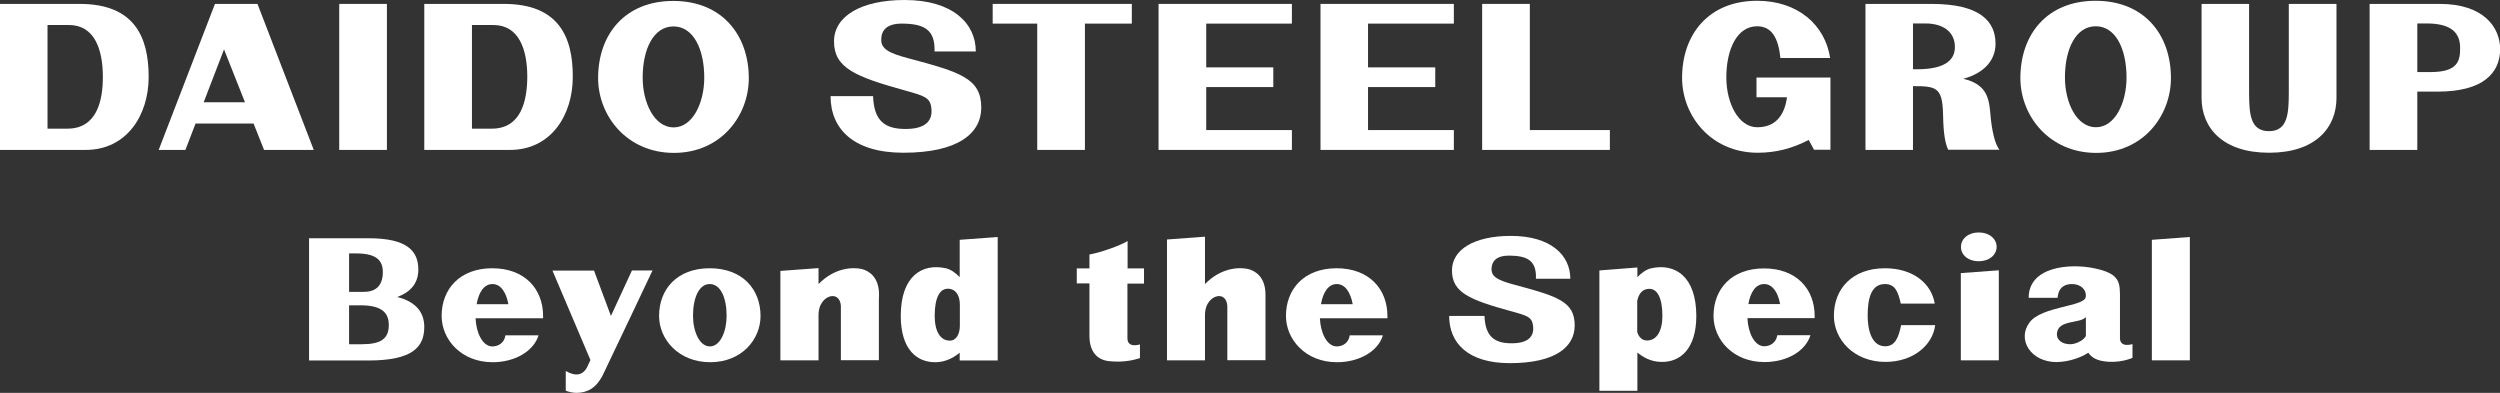 <?xml version="1.0" encoding="utf-8"?>
<!-- Generator: Adobe Illustrator 24.0.1, SVG Export Plug-In . SVG Version: 6.00 Build 0)  -->
<svg version="1.1" id="レイヤー_1" xmlns="http://www.w3.org/2000/svg" xmlns:xlink="http://www.w3.org/1999/xlink" x="0px"
	 y="0px" viewBox="0 0 159.92 25.13" style="enable-background:new 0 0 159.92 25.13;" xml:space="preserve">
<rect x="0" y="0" width="159.92" height="25.13" fill="#333333" stroke="none"/>
<style type="text/css">
	.st0{fill:#FFFFFF;}
</style>
<g>
	<g>
		<path class="st0" d="M45.4,17.16c-2.09,0-3.24,1.34-3.24,3.05c0,1.5,1.25,2.96,3.27,2.96c2.02,0,3.22-1.46,3.22-2.96
			C48.65,18.5,47.49,17.16,45.4,17.16z M45.41,22.16c-0.67,0-1.08-0.97-1.08-1.96c0-1.14,0.38-2.03,1.07-2.03
			c0.7,0,1.08,0.89,1.08,2.03C46.48,21.19,46.08,22.16,45.41,22.16z"/>
		<path class="st0" d="M34.74,20.36c0-0.05,0-0.1,0-0.15c0-1.71-1.16-3.05-3.25-3.05c-2.09,0-3.24,1.34-3.24,3.05
			c0,1.5,1.25,2.96,3.26,2.96c1.44,0,2.63-0.71,2.94-1.72h-2.12c-0.07,0.5-0.47,0.71-0.83,0.71c-0.63,0-1.04-0.87-1.08-1.8h2.14
			H34.74z M31.5,18.17c0.53,0,0.88,0.52,1.02,1.29h-2.03C30.62,18.69,30.97,18.17,31.5,18.17z"/>
		<path class="st0" d="M88.75,20.36c0-0.05,0-0.1,0-0.15c0-1.71-1.16-3.05-3.25-3.05c-2.09,0-3.24,1.34-3.24,3.05
			c0,1.5,1.25,2.96,3.26,2.96c1.45,0,2.64-0.71,2.94-1.72h-2.12c-0.07,0.5-0.47,0.71-0.83,0.71c-0.63,0-1.04-0.87-1.08-1.8h2.14
			H88.75z M85.51,18.17c0.53,0,0.88,0.52,1.02,1.29H84.5C84.63,18.69,84.98,18.17,85.51,18.17z"/>
		<path class="st0" d="M55.13,17.21c-0.58-0.13-1.73-0.1-2.77,0.96v-1.02l-2.44,0.18v5.72h2.44v-2.9c0-0.77,0.47-1.18,0.86-1.21
			c0.3-0.02,0.54,0.19,0.57,0.63v3.47h2.43v-3.83c0-0.05,0.01-0.32,0.01-0.37C56.23,17.71,55.57,17.32,55.13,17.21z"/>
		<path class="st0" d="M79.85,17.21c-0.58-0.13-1.73-0.1-2.77,0.96v-3.03l-2.43,0.18v7.73h2.43v-3.6v0.7c0-0.77,0.47-1.18,0.86-1.21
			c0.3-0.02,0.54,0.19,0.57,0.63v3.47h2.44v-3.83c0-0.05,0-0.32,0-0.37C80.95,17.71,80.29,17.32,79.85,17.21z"/>
		<path class="st0" d="M40.42,17.31c0,0-0.66,1.42-1.34,2.9L38,17.31h-2.66l2.43,5.72c-0.11,0.24-0.19,0.4-0.21,0.45
			c-0.43,0.84-1.23,0.32-1.37,0.25v1.26c0.15,0.07,0.46,0.14,0.67,0.14c0.69,0,1.27-0.28,1.71-1.16c0.5-1.02,3.17-6.67,3.17-6.67
			H40.42z"/>
		<path class="st0" d="M61.39,15.34v2.39c-0.22-0.24-0.56-0.5-0.89-0.57c-1.51-0.33-2.88,0.49-2.88,3.05c0,2.15,1.04,2.99,2.26,2.96
			c0.66-0.02,1.16-0.32,1.51-0.61v0.5h2.43v-7.9L61.39,15.34z M60.76,21.79c-0.61,0-0.97-0.59-0.97-1.59c0-1.14,0.32-1.87,1.03-1.71
			c0.38,0.09,0.58,0.49,0.58,1c0,0,0,0.89,0,1.38C61.39,21.35,61.18,21.79,60.76,21.79z"/>
		<path class="st0" d="M73.18,18.13v-0.96h-1.05v-1.75c-0.5,0.3-1.71,0.73-2.44,0.86c0,0,0,0.36,0,0.89h-0.81v0.96h0.81
			c0,1.33,0,2.95,0,3.35c0,1.26,0.74,1.56,1.22,1.62c1.09,0.12,1.78-0.13,2.01-0.19v-0.88c0,0-0.8,0.27-0.8-0.39h0v-3.5H73.18z"/>
		<path class="st0" d="M96.86,18.21c-1.04-0.28-1.46-0.5-1.45-1.01c0.01-0.47,0.29-0.85,1.13-0.85c1.15,0.01,1.76,0.31,1.71,1.48
			h2.2c0-1.5-1.24-2.74-3.8-2.74c-2.38,0-3.77,0.89-3.77,2.21c0,1.41,1.12,1.88,3.79,2.61c1.06,0.29,1.34,0.38,1.4,0.96
			c0.07,0.64-0.29,1.09-1.38,1.09c-1.09,0-1.68-0.43-1.73-1.75H92.7c0,1.74,1.21,3.02,3.88,3.02c2.92,0,4.15-1.04,4.15-2.41
			C100.73,19.29,99.66,18.96,96.86,18.21z"/>
		<polygon class="st0" points="140.08,23.05 137.65,23.05 137.65,15.34 140.08,15.16 		"/>
		<path class="st0" d="M116.08,20.36c0-0.05,0-0.1,0-0.15c0-1.71-1.15-3.04-3.24-3.04c-2.09,0-3.23,1.33-3.23,3.04
			c0,1.5,1.24,2.95,3.26,2.95c1.44,0,2.63-0.7,2.94-1.72h-2.12c-0.07,0.49-0.47,0.71-0.83,0.71c-0.63,0-1.04-0.86-1.08-1.8h2.14
			H116.08z M112.85,18.17c0.53,0,0.88,0.52,1.02,1.28h-2.03C111.97,18.69,112.31,18.17,112.85,18.17z"/>
		<path class="st0" d="M105.63,17.16c-0.33,0.07-0.67,0.33-0.89,0.57v-0.62l-2.43,0.19V25h2.43v-2.45c0.35,0.29,0.85,0.59,1.51,0.6
			c1.21,0.04,2.26-0.81,2.26-2.95C108.5,17.65,107.13,16.83,105.63,17.16z M105.36,21.78c-0.43,0-0.58-0.38-0.63-0.54v-2
			c0.05-0.24,0.19-0.65,0.58-0.74c0.7-0.17,1.03,0.56,1.03,1.7C106.34,21.19,105.97,21.78,105.36,21.78z"/>
		<path class="st0" d="M121.61,20.81c-0.16,0.74-0.36,1.34-1.02,1.34c-0.83,0-1.12-0.97-1.12-1.96c0-1.14,0.24-2.02,1.11-2.02
			c0.66,0,0.84,0.51,1.01,1.25h2.17c-0.21-1.3-1.4-2.26-3.18-2.26c-2.11,0-3.27,1.33-3.27,3.04c0,1.5,1.26,2.95,3.3,2.95
			c1.76,0,3.02-1.06,3.18-2.35H121.61z"/>
		<polygon class="st0" points="125.43,17.47 125.43,23.05 127.86,23.05 127.86,17.29 		"/>
		<path class="st0" d="M126.58,16.71c0.68,0,1.14-0.41,1.14-0.92c0-0.51-0.46-0.92-1.14-0.92c-0.68,0-1.14,0.41-1.14,0.92
			C125.43,16.3,125.89,16.71,126.58,16.71z"/>
		<path class="st0" d="M135.61,21.62c0-0.35,0-1.8,0-2.39c0-1.14,0.08-1.71-1.65-2.07c-1.59-0.33-4.19-0.1-4.19,1.89h1.85
			c0.06-0.73,0.52-0.88,0.93-0.88c0.51,0,0.94,0.33,0.87,0.83c-0.09,0.62-2.82,0.59-3.59,1.62c-0.83,1.1,0.08,2.54,1.71,2.54
			c0.83,0,1.69-0.34,2.04-0.6c0.19,0.27,0.47,0.46,0.94,0.54c1.06,0.18,1.89-0.21,1.89-0.21v-0.88
			C136.41,22.01,135.61,22.28,135.61,21.62z M132.43,22.02c-0.48,0-0.89-0.24-0.85-0.7c0.08-0.89,1.48-0.6,1.85-1.04
			c0,0.46,0,1.03,0,1.16C133.43,21.67,132.86,22.02,132.43,22.02z"/>
		<path class="st0" d="M25.41,19c0.87-0.32,1.35-0.9,1.35-1.75c0-1.18-0.69-2.01-3.19-2.01h-1.25h-0.01h-2.54v7.82h2.54h0.01h1.25
			c2.85,0,3.57-0.88,3.57-2.15C27.14,19.96,26.58,19.29,25.41,19z M22.77,16.21c1.23,0,1.72,0.39,1.72,1.19
			c0,0.93-0.51,1.27-1.21,1.27h-0.95v-2.46H22.77z M23.15,22.02h-0.82v-2.49h0.74c1.42,0,1.8,0.53,1.8,1.26
			C24.87,21.66,24.38,22.02,23.15,22.02z"/>
	</g>
	<g>
		<rect x="21.7" y="0.25" class="st0" width="3.05" height="9.34"/>
		<path class="st0" d="M32.24,0.25h-5.1v9.34h5.48c2.64,0,4.02-2.24,4.02-4.67C36.65,2.33,35.71,0.25,32.24,0.25z M31.46,8.23h-1.27
			V1.6h1.37c1.62,0,2.17,1.53,2.17,3.32C33.72,6.44,33.34,8.23,31.46,8.23z"/>
		<path class="st0" d="M5.1,0.25H0v9.34h5.48c2.64,0,4.03-2.24,4.03-4.67C9.51,2.33,8.57,0.25,5.1,0.25z M4.31,8.23H3.04V1.6h1.37
			c1.62,0,2.17,1.53,2.17,3.32C6.58,6.44,6.2,8.23,4.31,8.23z"/>
		<path class="st0" d="M43.07,0.06c-3.11,0-4.81,2.16-4.81,4.93c0,2.43,1.85,4.79,4.85,4.79c3,0,4.79-2.36,4.79-4.79
			C47.89,2.22,46.17,0.06,43.07,0.06z M43.09,8.15c-1.23,0-1.98-1.57-1.98-3.18c0-1.84,0.7-3.28,1.97-3.28
			c1.27,0,1.97,1.44,1.97,3.28C45.05,6.58,44.31,8.15,43.09,8.15z"/>
		<path class="st0" d="M156.07,0.25h-4.49v9.34h3.05V5.86h1.31c2.9,0,3.99-1.19,3.99-2.73C159.92,1.77,158.9,0.25,156.07,0.25z
			 M155.47,4.61h-0.84V1.5h0.59c1.47,0,2.15,0.51,2.15,1.56C157.38,3.95,157.17,4.61,155.47,4.61z"/>
		<polygon class="st0" points="72.4,0.25 63.5,0.25 63.5,1.51 66.35,1.51 66.35,9.59 69.4,9.59 69.4,1.51 72.4,1.51 		"/>
		<polygon class="st0" points="82.64,1.51 82.64,0.25 74.11,0.25 74.11,9.59 77.16,9.59 82.64,9.59 82.64,8.32 77.16,8.32 
			77.16,5.57 81.45,5.57 81.45,4.31 77.16,4.31 77.16,1.51 		"/>
		<polygon class="st0" points="97.86,8.32 97.86,0.25 94.81,0.25 94.81,9.59 102.98,9.59 102.98,8.32 		"/>
		<polygon class="st0" points="93,1.51 93,0.25 84.47,0.25 84.47,9.59 93,9.59 93,8.32 87.51,8.32 87.51,5.57 91.81,5.57 
			91.81,4.31 87.51,4.31 87.51,1.51 		"/>
		<path class="st0" d="M58.11,3.73c-1.25-0.33-1.75-0.6-1.74-1.21c0.01-0.57,0.34-1.02,1.35-1.01c1.38,0.01,2.11,0.38,2.06,1.78
			h2.64c0-1.8-1.49-3.29-4.55-3.29c-2.85,0-4.52,1.07-4.52,2.65c0,1.69,1.34,2.25,4.55,3.14c1.27,0.35,1.61,0.46,1.68,1.15
			c0.08,0.77-0.35,1.31-1.66,1.31c-1.31,0-2.02-0.51-2.07-2.1h-2.72c0,2.09,1.46,3.62,4.66,3.62c3.5,0,4.98-1.24,4.98-2.89
			C62.76,5.02,61.46,4.62,58.11,3.73z"/>
		<path class="st0" d="M127.31,7.18c-0.09-1.06-0.34-1.81-1.72-2.14c1.49-0.41,2.06-1.32,2.06-2.24c0-1.43-0.98-2.55-4.09-2.55
			h-4.23v9.34h3.04V5.51c1.45,0,1.88,0.06,1.92,1.74c0.02,0.78,0.05,1.74,0.33,2.33h3.28C127.61,9.22,127.4,8.33,127.31,7.18z
			 M122.65,4.43h-0.28V1.5h0.79c1.27,0,1.89,0.65,1.89,1.49C125.06,3.71,124.6,4.43,122.65,4.43z"/>
		<path class="st0" d="M117.07,4.96L117.07,4.96h-4.71v1.26h1.95c-0.17,1.27-0.83,1.92-1.9,1.92c-1.22,0-1.98-1.57-1.98-3.18
			c0-1.84,0.7-3.28,1.97-3.28c0.96,0,1.36,0.79,1.49,2.03h3.18c-0.32-2.11-2.06-3.66-4.67-3.66c-3.11,0-4.8,2.16-4.8,4.93
			c0,2.43,1.85,4.79,4.84,4.79c1.15,0,2.21-0.27,3.26-0.82l0.34,0.63h1.05V4.96z"/>
		<path class="st0" d="M16.89,9.59h3.18l-3.6-9.34h-1.01h-1.71l-3.6,9.34h1.71l0.65-1.69h3.71L16.89,9.59z M13.03,6.54l1.3-3.38
			l1.34,3.38H13.03z"/>
		<path class="st0" d="M134.05,0.05c-3.11,0-4.81,2.16-4.81,4.94c0,2.43,1.85,4.79,4.85,4.79c2.99,0,4.78-2.36,4.78-4.79
			C138.87,2.21,137.16,0.05,134.05,0.05z M134.07,8.14c-1.23,0-1.98-1.57-1.98-3.18c0-1.84,0.7-3.28,1.97-3.28
			c1.27,0,1.97,1.44,1.97,3.28C136.03,6.57,135.3,8.14,134.07,8.14z"/>
		<path class="st0" d="M146.41,0.25v5.73c-0.01,1.27-0.06,2.41-1.27,2.41c-1.21,0-1.26-1.14-1.27-2.41V0.25h-3.04v6.01
			c0,1.92,1.35,3.51,4.32,3.51c2.96,0,4.31-1.59,4.31-3.51V0.25H146.41z"/>
	</g>
</g>
</svg>
